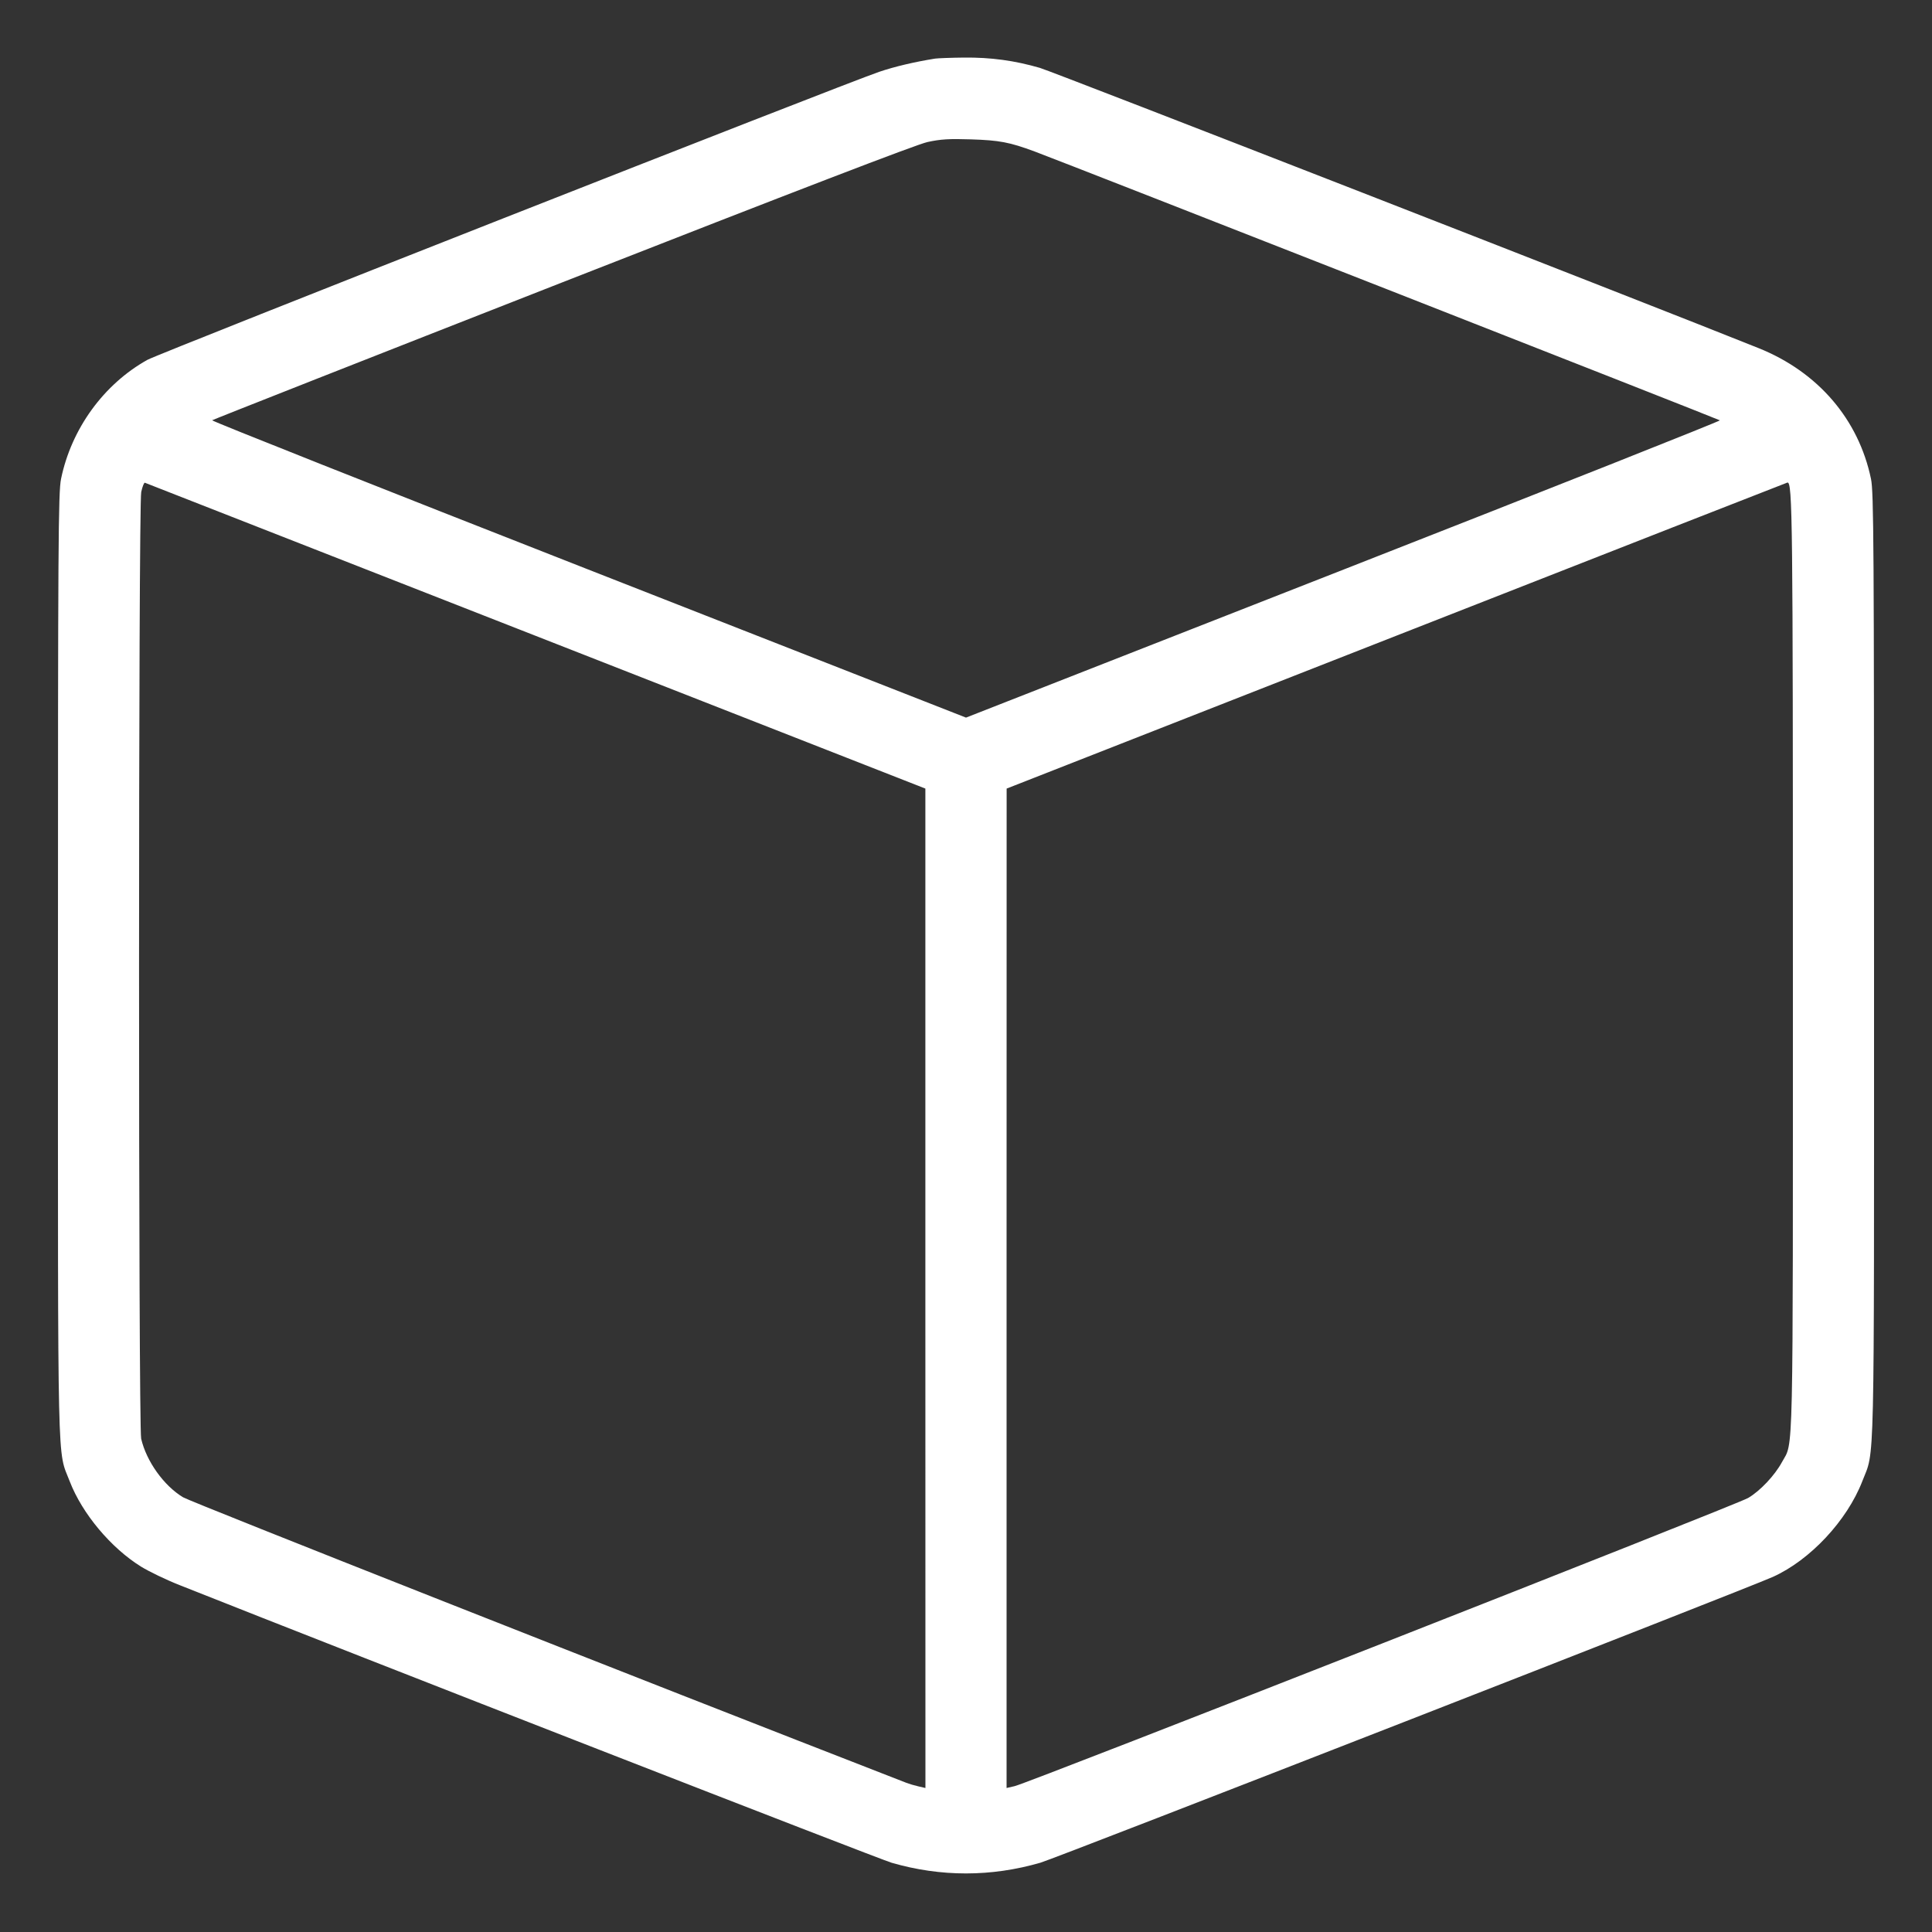 <svg width="30" height="30" viewBox="0 0 30 30" fill="none" xmlns="http://www.w3.org/2000/svg">
<rect x="0" y="0" width="30" height="30" fill="#333333" stroke="none"/>
<path fill-rule="evenodd" clip-rule="evenodd" d="M14.52 0.91C14.192 0.963 13.892 1.034 13.65 1.116C13.092 1.306 2.472 5.486 2.29 5.587C1.611 5.965 1.108 6.658 0.948 7.436C0.905 7.644 0.9 8.417 0.9 14.99C0.9 23.056 0.887 22.494 1.083 23.003C1.275 23.502 1.722 24.036 2.191 24.327C2.314 24.403 2.584 24.533 2.79 24.614C5.593 25.728 13.645 28.866 13.846 28.925C14.61 29.146 15.389 29.146 16.156 28.924C16.392 28.856 27.132 24.665 27.529 24.486C28.108 24.225 28.681 23.612 28.918 23C29.113 22.496 29.1 23.053 29.1 14.99C29.1 8.435 29.095 7.644 29.053 7.438C28.861 6.512 28.23 5.776 27.308 5.406C25.624 4.729 16.347 1.112 16.147 1.054C15.754 0.94 15.386 0.89 14.97 0.894C14.764 0.896 14.561 0.904 14.52 0.91ZM14.4 2.206C14.229 2.244 12.369 2.959 8.73 4.385C5.752 5.552 3.306 6.516 3.294 6.526C3.282 6.537 5.912 7.58 9.136 8.844L15 11.143L20.863 8.844C24.088 7.58 26.717 6.537 26.706 6.527C26.685 6.509 16.531 2.525 16.065 2.352C15.677 2.208 15.519 2.178 15.075 2.164C14.738 2.153 14.605 2.161 14.4 2.206ZM2.193 7.64C2.148 7.849 2.148 22.145 2.192 22.34C2.273 22.691 2.545 23.071 2.843 23.25C2.969 23.325 9.828 26.033 14.075 27.684C14.119 27.701 14.203 27.726 14.262 27.739L14.37 27.764L14.369 20.005L14.369 12.245L8.322 9.875C4.996 8.572 2.264 7.501 2.25 7.496C2.237 7.491 2.211 7.556 2.193 7.64ZM21.683 9.871L15.631 12.245L15.63 20.004L15.63 27.764L15.756 27.735C15.963 27.689 26.971 23.364 27.146 23.26C27.331 23.151 27.558 22.911 27.67 22.704C27.851 22.371 27.84 22.881 27.84 15C27.84 8.034 27.834 7.482 27.755 7.493C27.744 7.495 25.012 8.565 21.683 9.871Z" fill="white"/>
</svg>
